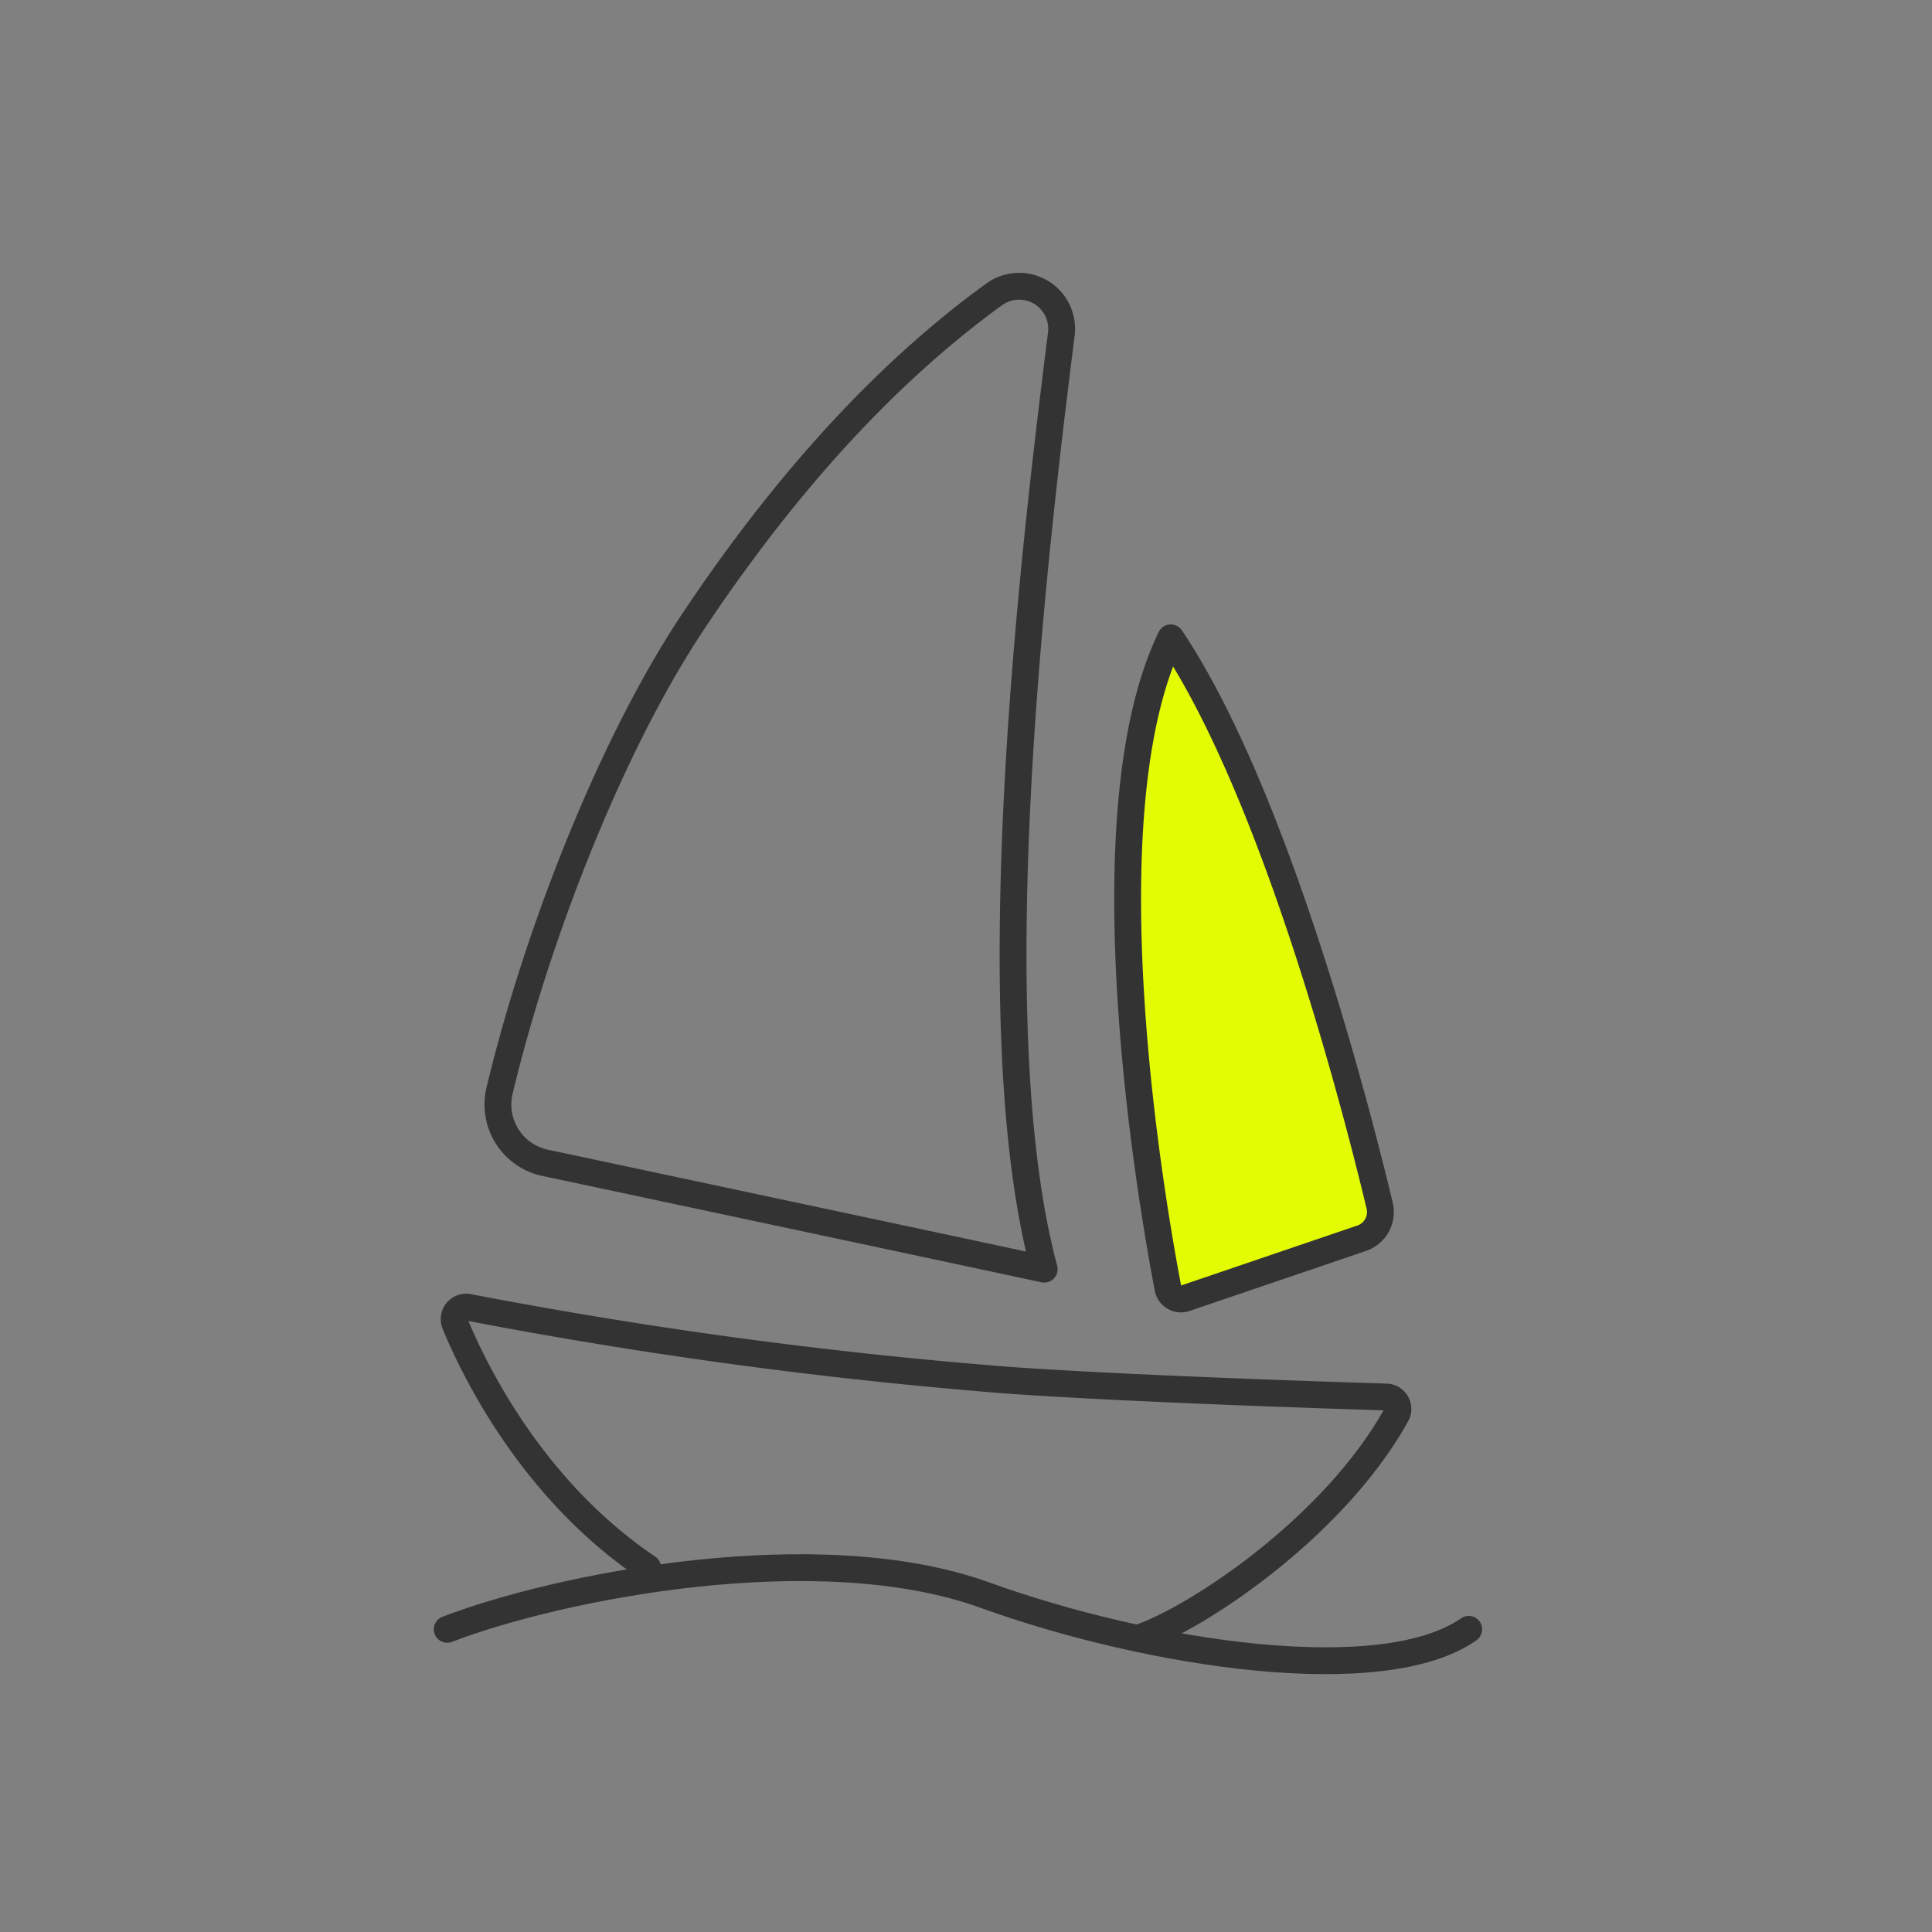 <svg height="108" viewBox="0 0 108 108" width="108" xmlns="http://www.w3.org/2000/svg"><rect x="0" y="0" width="108" height="108" fill="#808080" stroke="none"/><g transform="translate(-1239.59 -137.152)"><g fill="none" stroke="#333" stroke-linecap="round" stroke-linejoin="round" stroke-width="1.5"><path d="m1264.589 228.233c6.238-2.4 20.729-5.278 30.038-1.919s22.266 5.278 27.065 1.919"/><path d="m1275.792 224.785c-6.424-4.328-9.667-10.975-10.763-13.631a.673.673 0 0 1 .747-.921 272.97 272.97 0 0 0 30.3 4.084c6.717.469 17.582.823 21.005.928a.671.671 0 0 1 .571.993c-3.543 6.369-11.261 11.435-14.461 12.5"/><path d="m1270.064 202.154a3.328 3.328 0 0 1 -2.55-4.024c2.038-8.548 6.182-19.27 10.832-26.246 4.392-6.587 9.987-13.325 16.808-18.268a2.376 2.376 0 0 1 3.765 2.205c-1.394 11.135-4.734 38.223-.957 52.278-3.771-.812-20.698-4.414-27.898-5.945z"/></g><path d="m1305.037 172.809c-4.85 10.006-1.027 31.817-.157 36.352a.741.741 0 0 0 .969.563l9.857-3.353a1.548 1.548 0 0 0 1.008-1.825c-1.212-5.072-5.757-22.914-11.677-31.737" fill="#e3fc03"/><path d="m1305.037 172.809c-4.85 10.006-1.027 31.817-.157 36.352a.741.741 0 0 0 .969.563l9.857-3.353a1.548 1.548 0 0 0 1.008-1.825c-1.214-5.072-5.757-22.914-11.677-31.737z" fill="none" stroke="#333" stroke-linecap="round" stroke-linejoin="round" stroke-width="1.5"/></g><path d="m0 0h108v108h-108z" fill="none"/></svg>